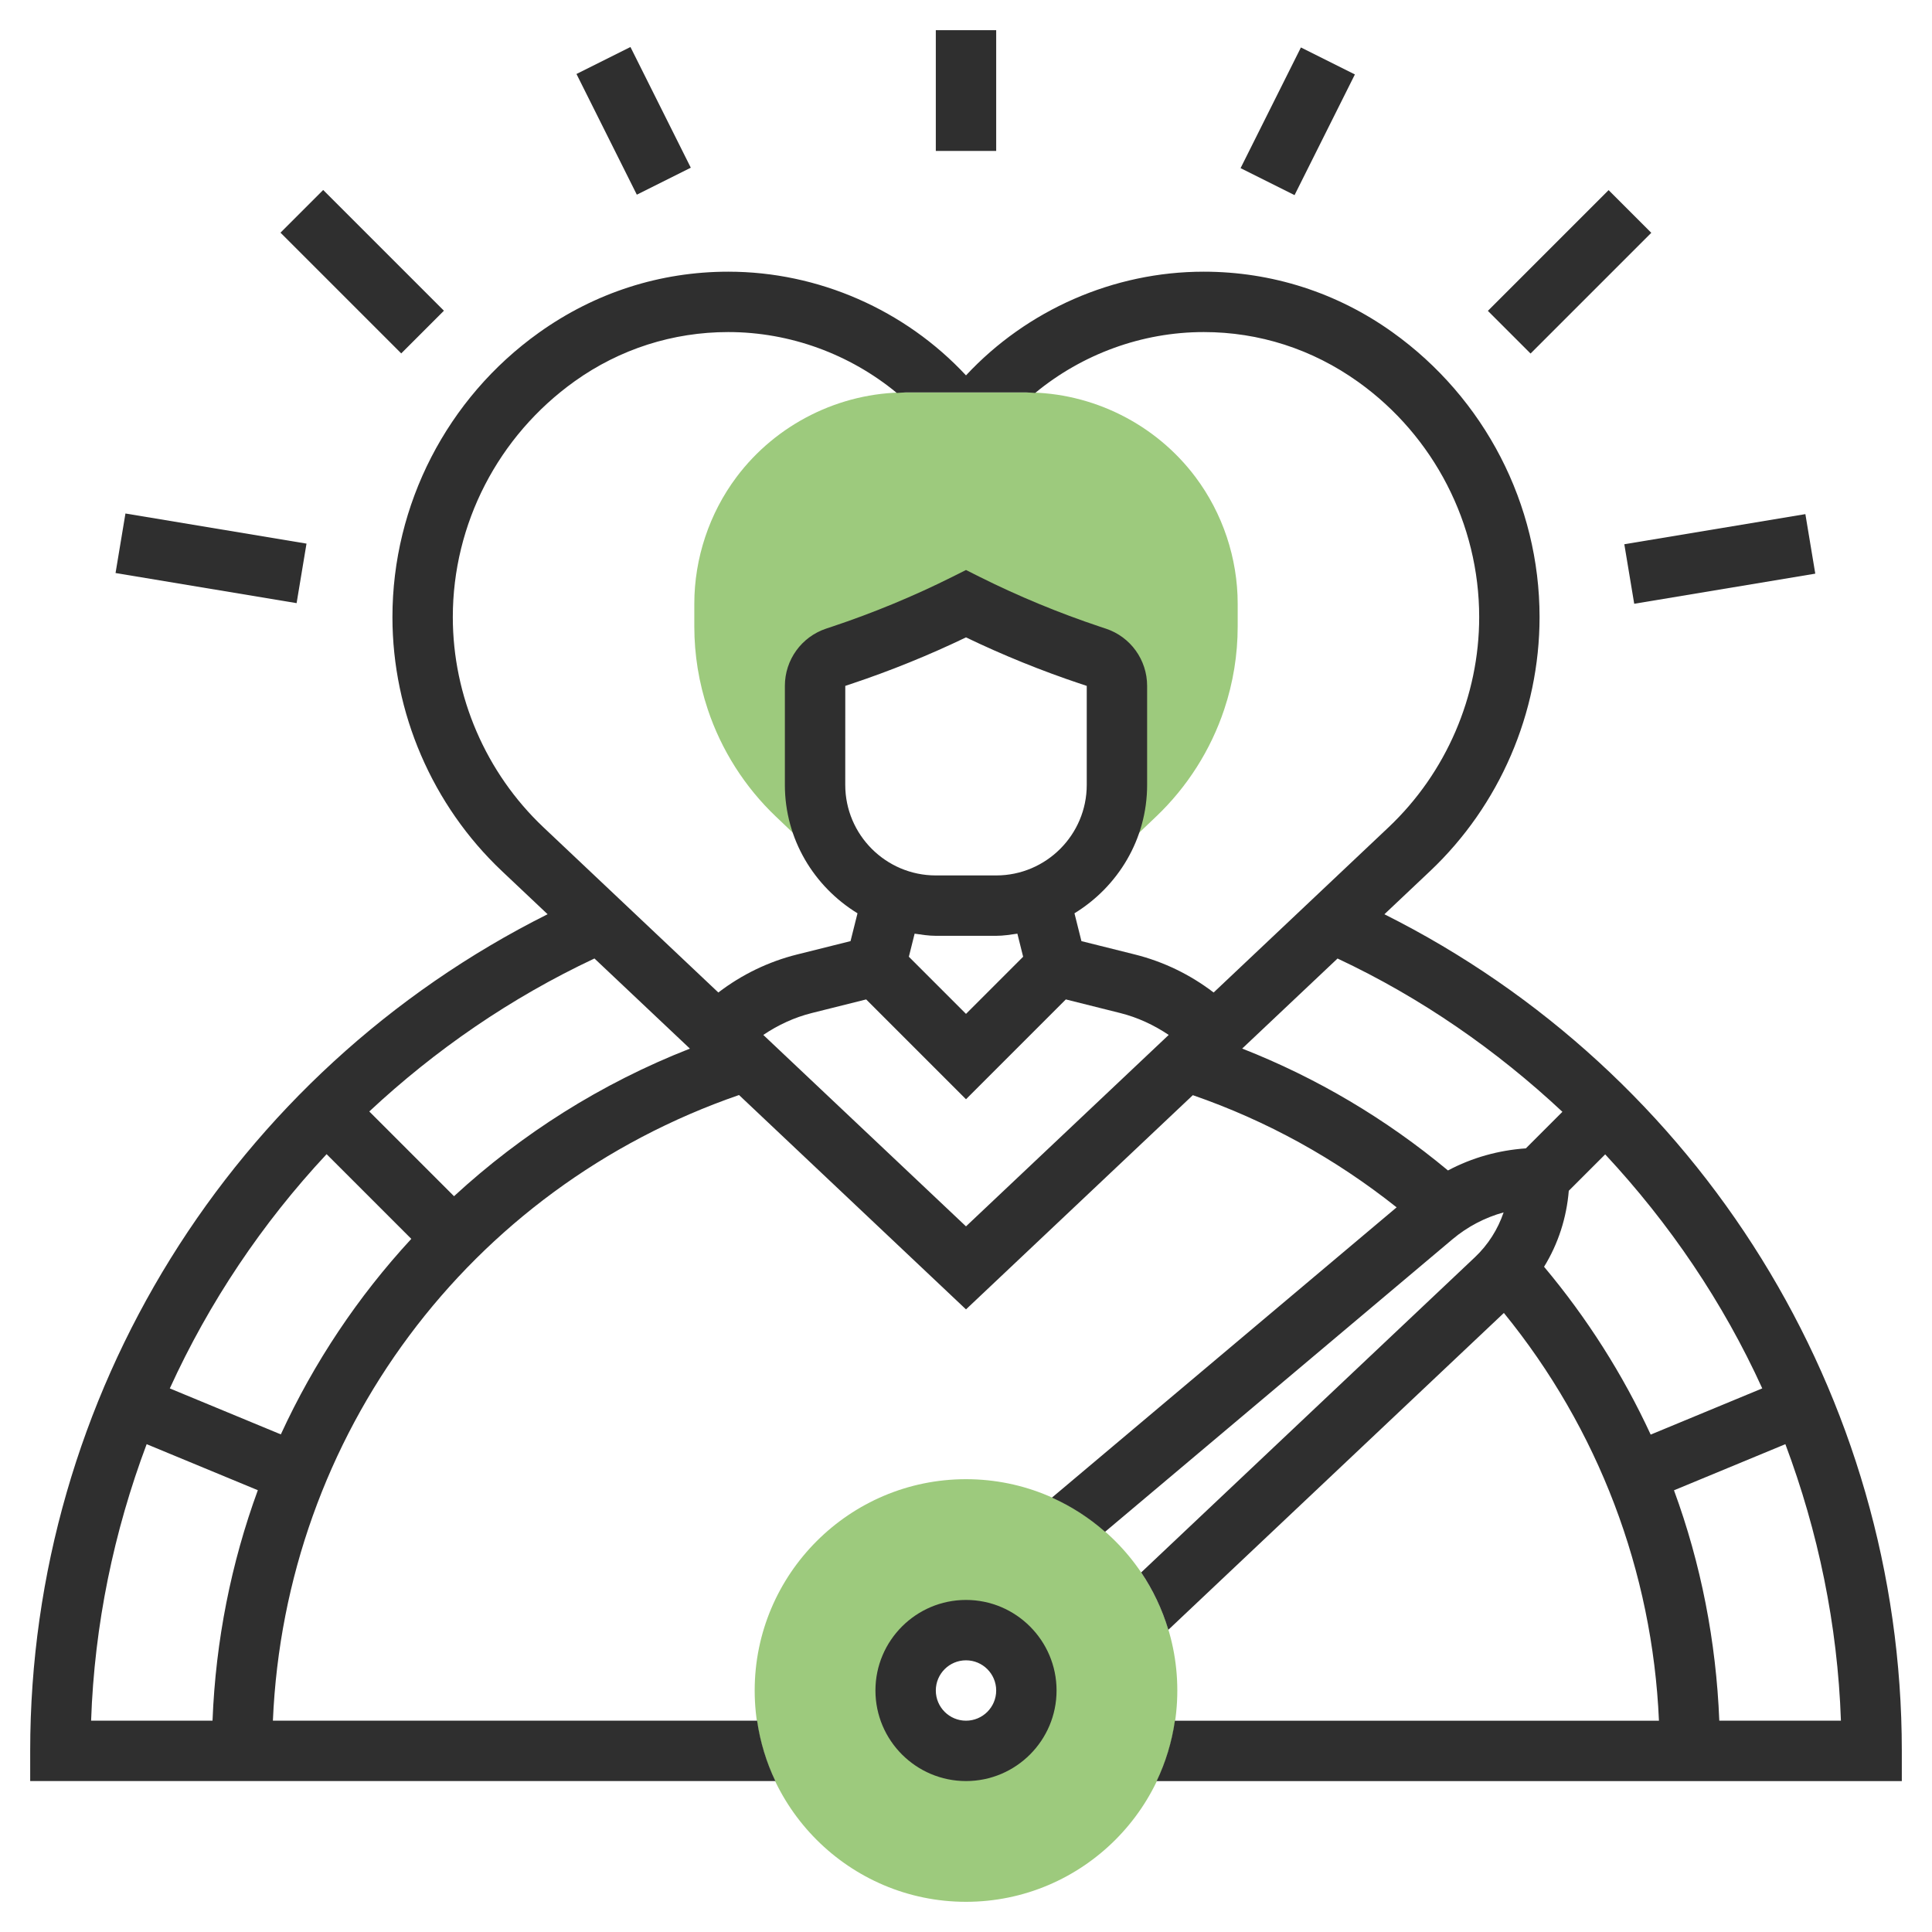 <svg xmlns="http://www.w3.org/2000/svg" version="1.1" xmlns:xlink="http://www.w3.org/1999/xlink" xmlns:svgjs="http://svgjs.com/svgjs" width="100" height="100" x="0" y="0" viewBox="0 0 64 64" style="enable-background:new 0 0 512 512" xml:space="preserve" class=""><g><g><g><path d="m39.6 15.801c-1.315-1.754-3.409-2.801-5.6-2.801h-4c-2.191 0-4.285 1.047-5.6 2.8-.903 1.203-1.4 2.694-1.4 4.2v.752c0 .937.15 1.861.446 2.748.447 1.343 1.226 2.569 2.25 3.544l1.003.956h.856c-.344-.59-.555-1.268-.555-2v-3.279c0-.43.275-.813.684-.949l.195-.065c1.412-.471 2.789-1.041 4.121-1.707 1.332.666 2.709 1.236 4.121 1.707l.195.065c.409.136.684.518.684.949v3.279c0 .732-.211 1.41-.555 2h.856l1.002-.955c1.025-.976 1.804-2.202 2.251-3.545.296-.887.446-1.812.446-2.748v-.752c0-1.506-.497-2.997-1.4-4.199z" fill="#9DCA7D" data-original="#f0bc5e" class=""></path></g><g><g><path d="m32 63c-3.859 0-7-3.141-7-7s3.141-7 7-7 7 3.141 7 7-3.141 7-7 7zm0-9c-1.103 0-2 .897-2 2s.897 2 2 2 2-.897 2-2-.897-2-2-2z" fill="#9DCA7D" data-original="#f0bc5e" class=""></path></g></g><g><path d="m45.86 30.286 1.513-1.429c2.305-2.177 3.627-5.245 3.627-8.416 0-3.729-1.813-7.25-4.876-9.438-1.834-1.311-3.995-2.003-6.249-2.003-2.987 0-5.856 1.267-7.875 3.435-2.019-2.168-4.888-3.435-7.875-3.435-2.254 0-4.415.692-6.277 2.023-3.035 2.168-4.848 5.689-4.848 9.418 0 3.171 1.322 6.238 3.627 8.415l1.513 1.429c-10.453 5.234-17.14 15.945-17.14 27.715v1h24.685c-.297-.622-.503-1.294-.605-2h-16.04c.404-9.451 6.478-17.63 15.441-20.726l7.519 7.101 7.514-7.096c2.456.849 4.716 2.1 6.751 3.716l-11.419 9.616c.645.288 1.236.672 1.761 1.132l11.507-9.69c.497-.418 1.077-.721 1.695-.891-.189.56-.514 1.072-.949 1.484l-11.057 10.443c.391.578.694 1.218.9 1.9l11.115-10.496c3.126 3.836 4.922 8.558 5.137 13.508h-16.035c-.102.706-.308 1.378-.605 2h24.685v-1c0-11.771-6.687-22.482-17.14-27.715zm-27.86-2.883c-1.906-1.802-3-4.339-3-6.962 0-3.085 1.499-5.997 4.038-7.812 1.493-1.066 3.252-1.629 5.087-1.629 2.048 0 4.027.732 5.583 2.017.097-.004.194-.017.292-.017h4c.098 0 .195.013.292.017 1.556-1.285 3.535-2.017 5.583-2.017 1.835 0 3.594.563 5.115 1.65 2.511 1.794 4.01 4.706 4.01 7.791 0 2.623-1.094 5.16-3 6.962l-5.797 5.475c-.773-.592-1.66-1.023-2.61-1.26l-1.769-.442-.231-.922c1.437-.88 2.407-2.45 2.407-4.254v-3.279c0-.862-.55-1.625-1.366-1.896l-.196-.065c-1.363-.455-2.705-1.011-3.99-1.653l-.448-.225-.447.224c-1.285.643-2.627 1.198-3.991 1.653l-.193.064c-.819.273-1.369 1.035-1.369 1.898v3.279c0 1.804.97 3.374 2.406 4.254l-.231.922-1.769.442c-.95.237-1.837.668-2.61 1.26zm15 1.597h-2c-1.654 0-3-1.346-3-3l.001-3.279.194-.065c1.295-.432 2.572-.949 3.805-1.542 1.232.593 2.51 1.11 3.804 1.542l.196.065v3.279c0 1.654-1.346 3-3 3zm-2.702 1.929c.232.033.462.071.702.071h2c.24 0 .47-.038.702-.071l.191.764-1.893 1.893-1.893-1.893zm-19.479 7.304 2.806 2.806c-1.77 1.916-3.228 4.099-4.322 6.477l-3.678-1.523c1.3-2.849 3.055-5.468 5.194-7.76zm-7.801 18.767c.109-3.184.754-6.267 1.84-9.16l3.683 1.525c-.881 2.407-1.397 4.974-1.501 7.635zm12.022-17.374-2.807-2.807c2.179-2.034 4.677-3.761 7.459-5.068l3.162 2.986c-2.946 1.154-5.576 2.827-7.814 4.889zm10.245-5.343c.49-.329 1.029-.581 1.607-.725l1.801-.451 3.307 3.307 3.307-3.307 1.801.451c.577.144 1.117.397 1.607.725l-6.715 6.342zm22.681 4.49c-2.058-1.712-4.342-3.066-6.817-4.038l3.159-2.983c2.783 1.307 5.272 3.043 7.449 5.078l-1.211 1.211c-.906.063-1.783.308-2.58.732zm6.715 8.75c-.919-1.989-2.104-3.856-3.532-5.56.468-.759.746-1.623.819-2.517l1.206-1.206c2.136 2.292 3.905 4.901 5.203 7.752zm2.273 9.477c-.105-2.628-.607-5.2-1.501-7.632l3.69-1.528c1.085 2.894 1.73 5.977 1.84 9.16z" fill="#2F2F2F" data-original="#000000" class=""></path><path d="m32 53c-1.654 0-3 1.346-3 3s1.346 3 3 3 3-1.346 3-3-1.346-3-3-3zm0 4c-.552 0-1-.448-1-1s.448-1 1-1 1 .448 1 1-.448 1-1 1z" fill="#2F2F2F" data-original="#000000" class=""></path><path d="m31 1h2v4h-2z" fill="#2F2F2F" data-original="#000000" class=""></path><path d="m6 15.459h2v6.083h-2z" transform="matrix(.164 -.986 .986 .164 -12.399 22.363)" fill="#2F2F2F" data-original="#000000" class=""></path><path d="m11 6.172h2v5.657h-2z" transform="matrix(.707 -.707 .707 .707 -2.849 11.121)" fill="#2F2F2F" data-original="#000000" class=""></path><path d="m20 1.764h2v4.472h-2z" transform="matrix(.894 -.447 .447 .894 .428 9.814)" fill="#2F2F2F" data-original="#000000" class=""></path><path d="m53.959 17.5h6.083v2h-6.083z" transform="matrix(.986 -.164 .164 .986 -2.266 9.623)" fill="#2F2F2F" data-original="#000000" class=""></path><path d="m49.172 8h5.657v2h-5.657z" transform="matrix(.707 -.707 .707 .707 8.867 39.406)" fill="#2F2F2F" data-original="#000000" class=""></path><path d="m40.764 3h4.472v2h-4.472z" transform="matrix(.447 -.894 .894 .447 20.192 40.672)" fill="#2F2F2F" data-original="#000000" class=""></path></g></g></g></svg>